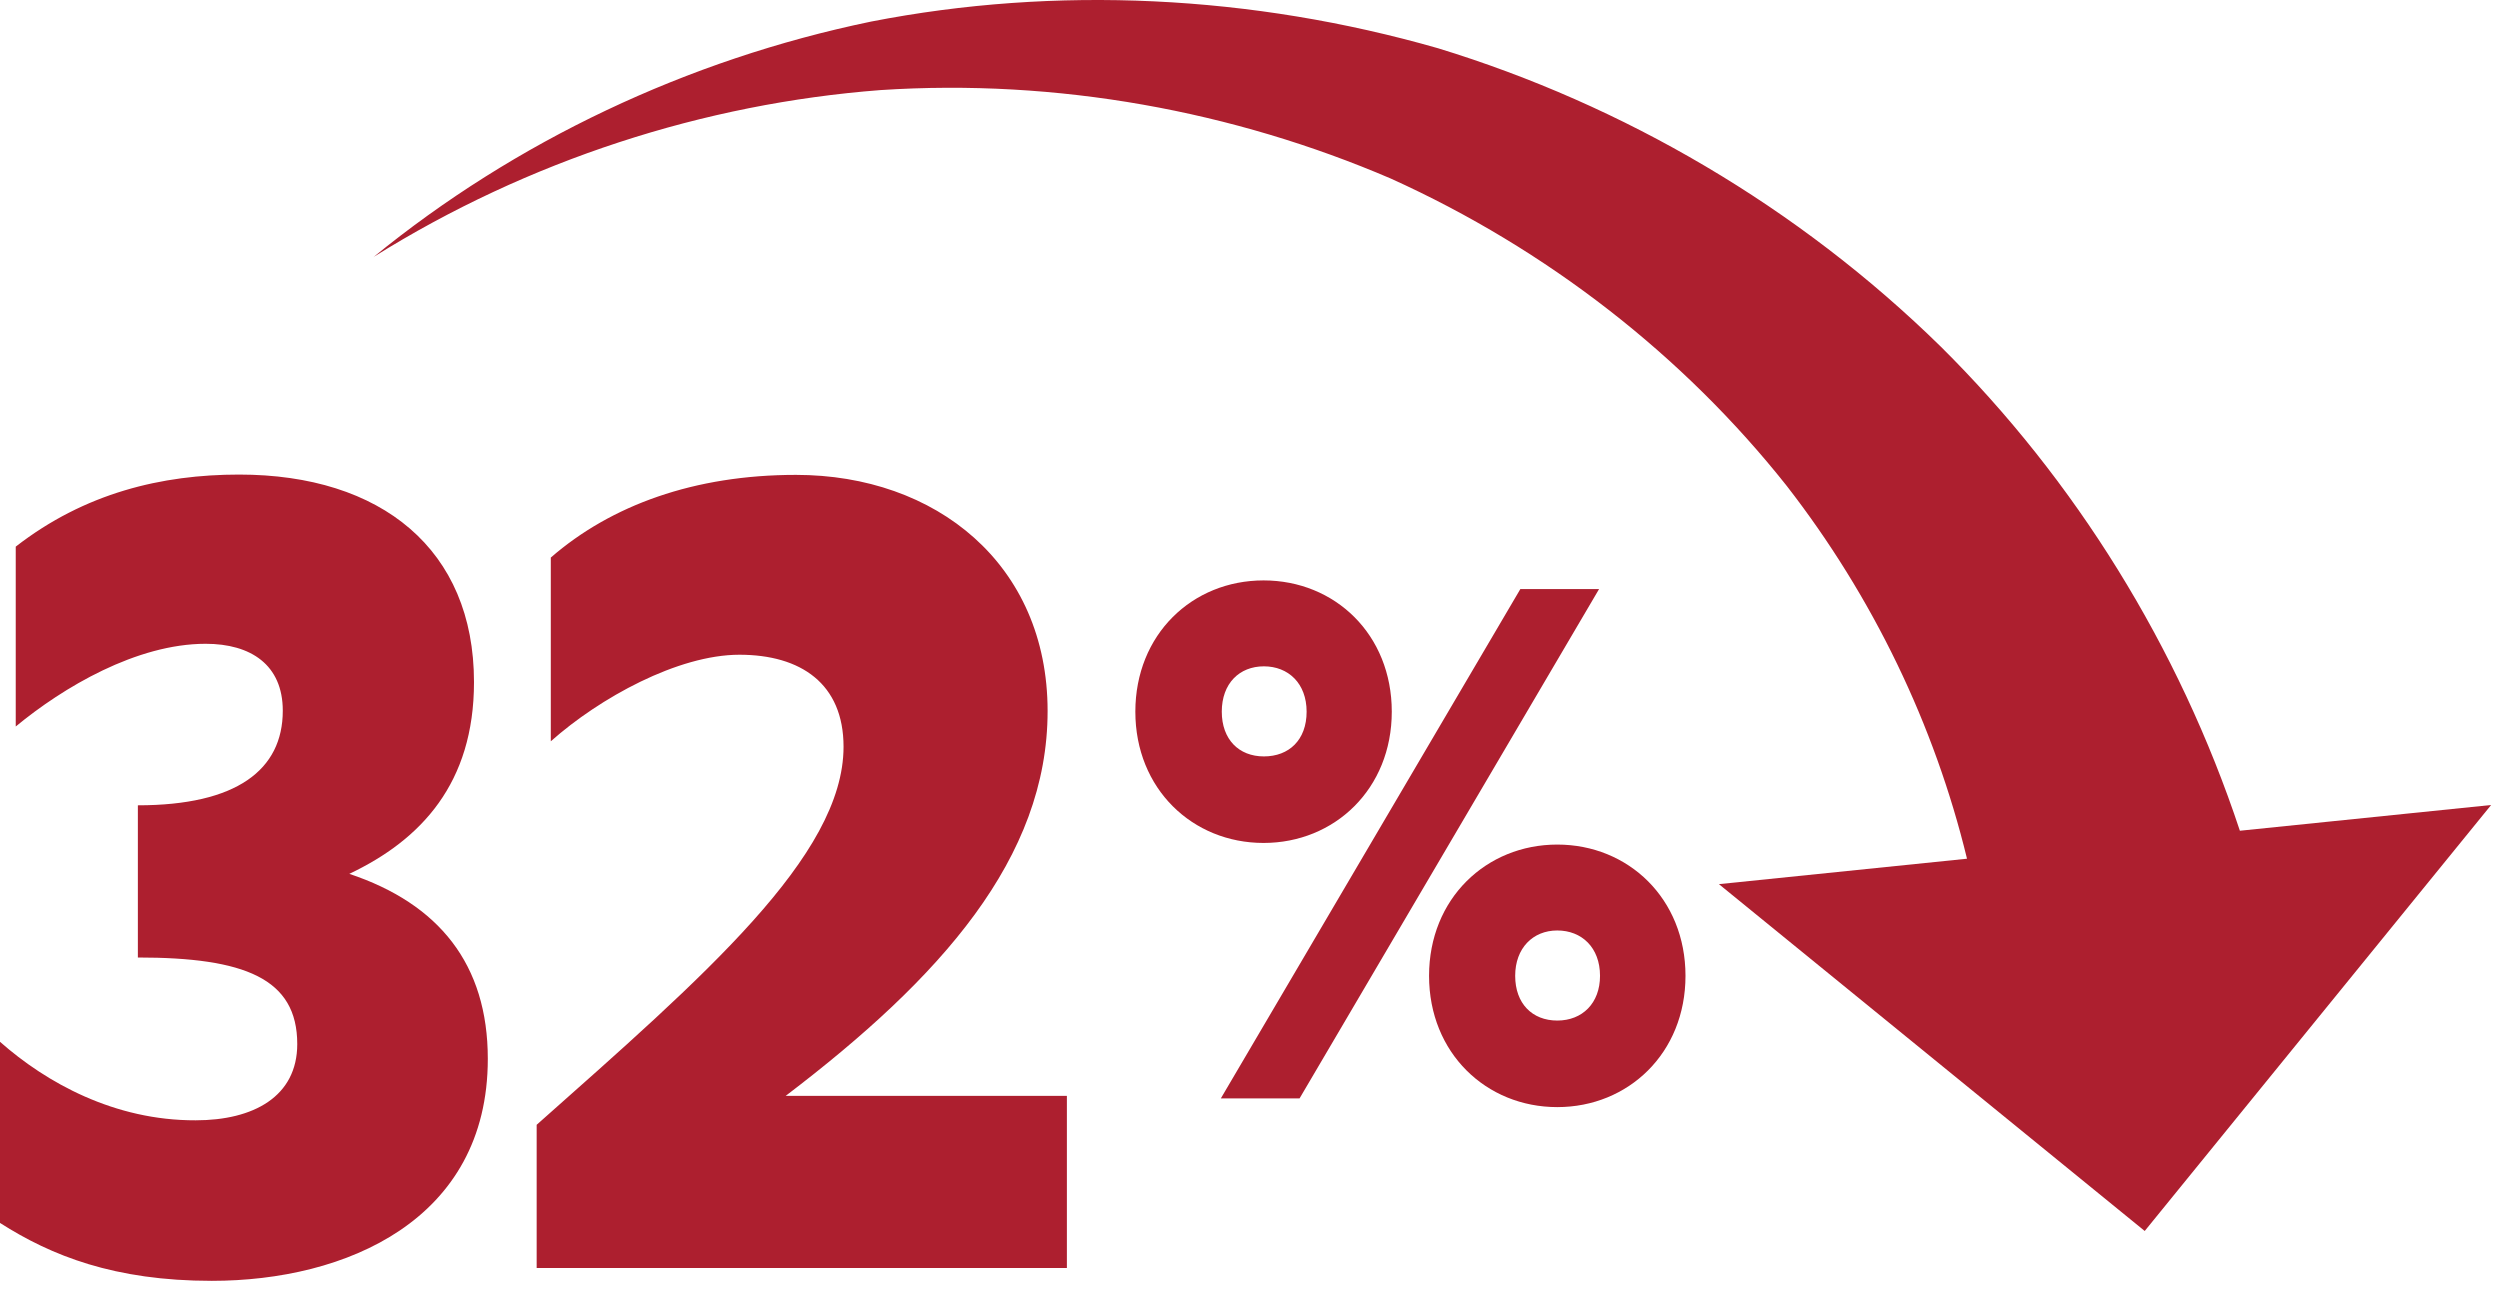 <svg width="122" height="63" viewBox="0 0 122 63" fill="none" xmlns="http://www.w3.org/2000/svg">
<path d="M78.081 47.621C78.081 48.956 77.219 49.803 75.995 49.803C74.772 49.803 73.941 48.971 73.941 47.621C73.941 46.271 74.803 45.407 75.995 45.407C77.187 45.407 78.081 46.239 78.081 47.621ZM78.034 28.748H74.192L59.576 53.603H63.418L78.034 28.748ZM82.252 47.621C82.252 43.853 79.461 41.215 75.995 41.215C72.53 41.215 69.738 43.853 69.738 47.621C69.738 51.389 72.53 54.027 75.995 54.027C79.461 54.027 82.252 51.389 82.252 47.621ZM59.623 34.73C59.623 33.349 60.486 32.517 61.678 32.517C62.869 32.517 63.763 33.349 63.763 34.73C63.763 36.112 62.901 36.913 61.678 36.913C60.454 36.913 59.623 36.081 59.623 34.73ZM55.405 34.73C55.405 38.499 58.196 41.136 61.662 41.136C65.128 41.136 67.919 38.499 67.919 34.73C67.919 30.962 65.143 28.324 61.662 28.324C58.181 28.324 55.405 30.962 55.405 34.73Z" fill="#AD1F2F"/>
<path fill-rule="evenodd" clip-rule="evenodd" d="M18.238 12.535C18.228 12.544 18.217 12.552 18.207 12.56L18.223 12.545C18.228 12.542 18.233 12.538 18.238 12.535ZM109.306 40.54C106.331 31.557 101.253 23.407 94.72 16.925C87.741 10.08 79.21 5.118 70.177 2.355C61.082 -0.252 51.531 -0.707 42.514 1.052C33.511 2.917 25.132 6.912 18.238 12.535C25.793 7.815 34.365 5.055 42.969 4.396C51.594 3.831 60.188 5.416 67.872 8.714C75.509 12.168 82.158 17.365 87.177 23.692C91.415 29.141 94.411 35.4 95.99 41.905L83.883 43.146L104.662 60.072L121.567 39.284L109.306 40.54Z" fill="#AD1F2F"/>
<path d="M38.343 53.477C45.917 47.715 51.123 41.874 51.123 34.699C51.123 27.524 45.666 23.174 38.844 23.174C33.889 23.174 29.827 24.65 26.879 27.209V36.175C29.263 34.055 33.089 31.951 36.084 31.951C39.08 31.951 41.165 33.364 41.165 36.442C41.165 41.764 34.344 47.652 26.189 54.89V61.877H52.064V53.477H38.343ZM17.046 42.644C20.559 40.979 23.131 38.216 23.131 33.286C23.131 26.817 18.615 23.159 11.667 23.159C7.904 23.159 4.14 24.054 0.768 26.676V35.453C3.089 33.537 6.665 31.417 10.037 31.417C12.232 31.417 13.8 32.438 13.8 34.683C13.8 37.572 11.542 39.299 6.728 39.299V46.726C11.934 46.726 14.506 47.746 14.506 50.95C14.506 53.509 12.373 54.671 9.55 54.671C5.583 54.686 2.258 52.834 0 50.84V59.679C2.509 61.281 5.583 62.505 10.335 62.505C16.858 62.505 23.805 59.554 23.805 51.672C23.805 47.056 21.422 44.104 17.046 42.644Z" fill="#AD1F2F"/>
</svg>
